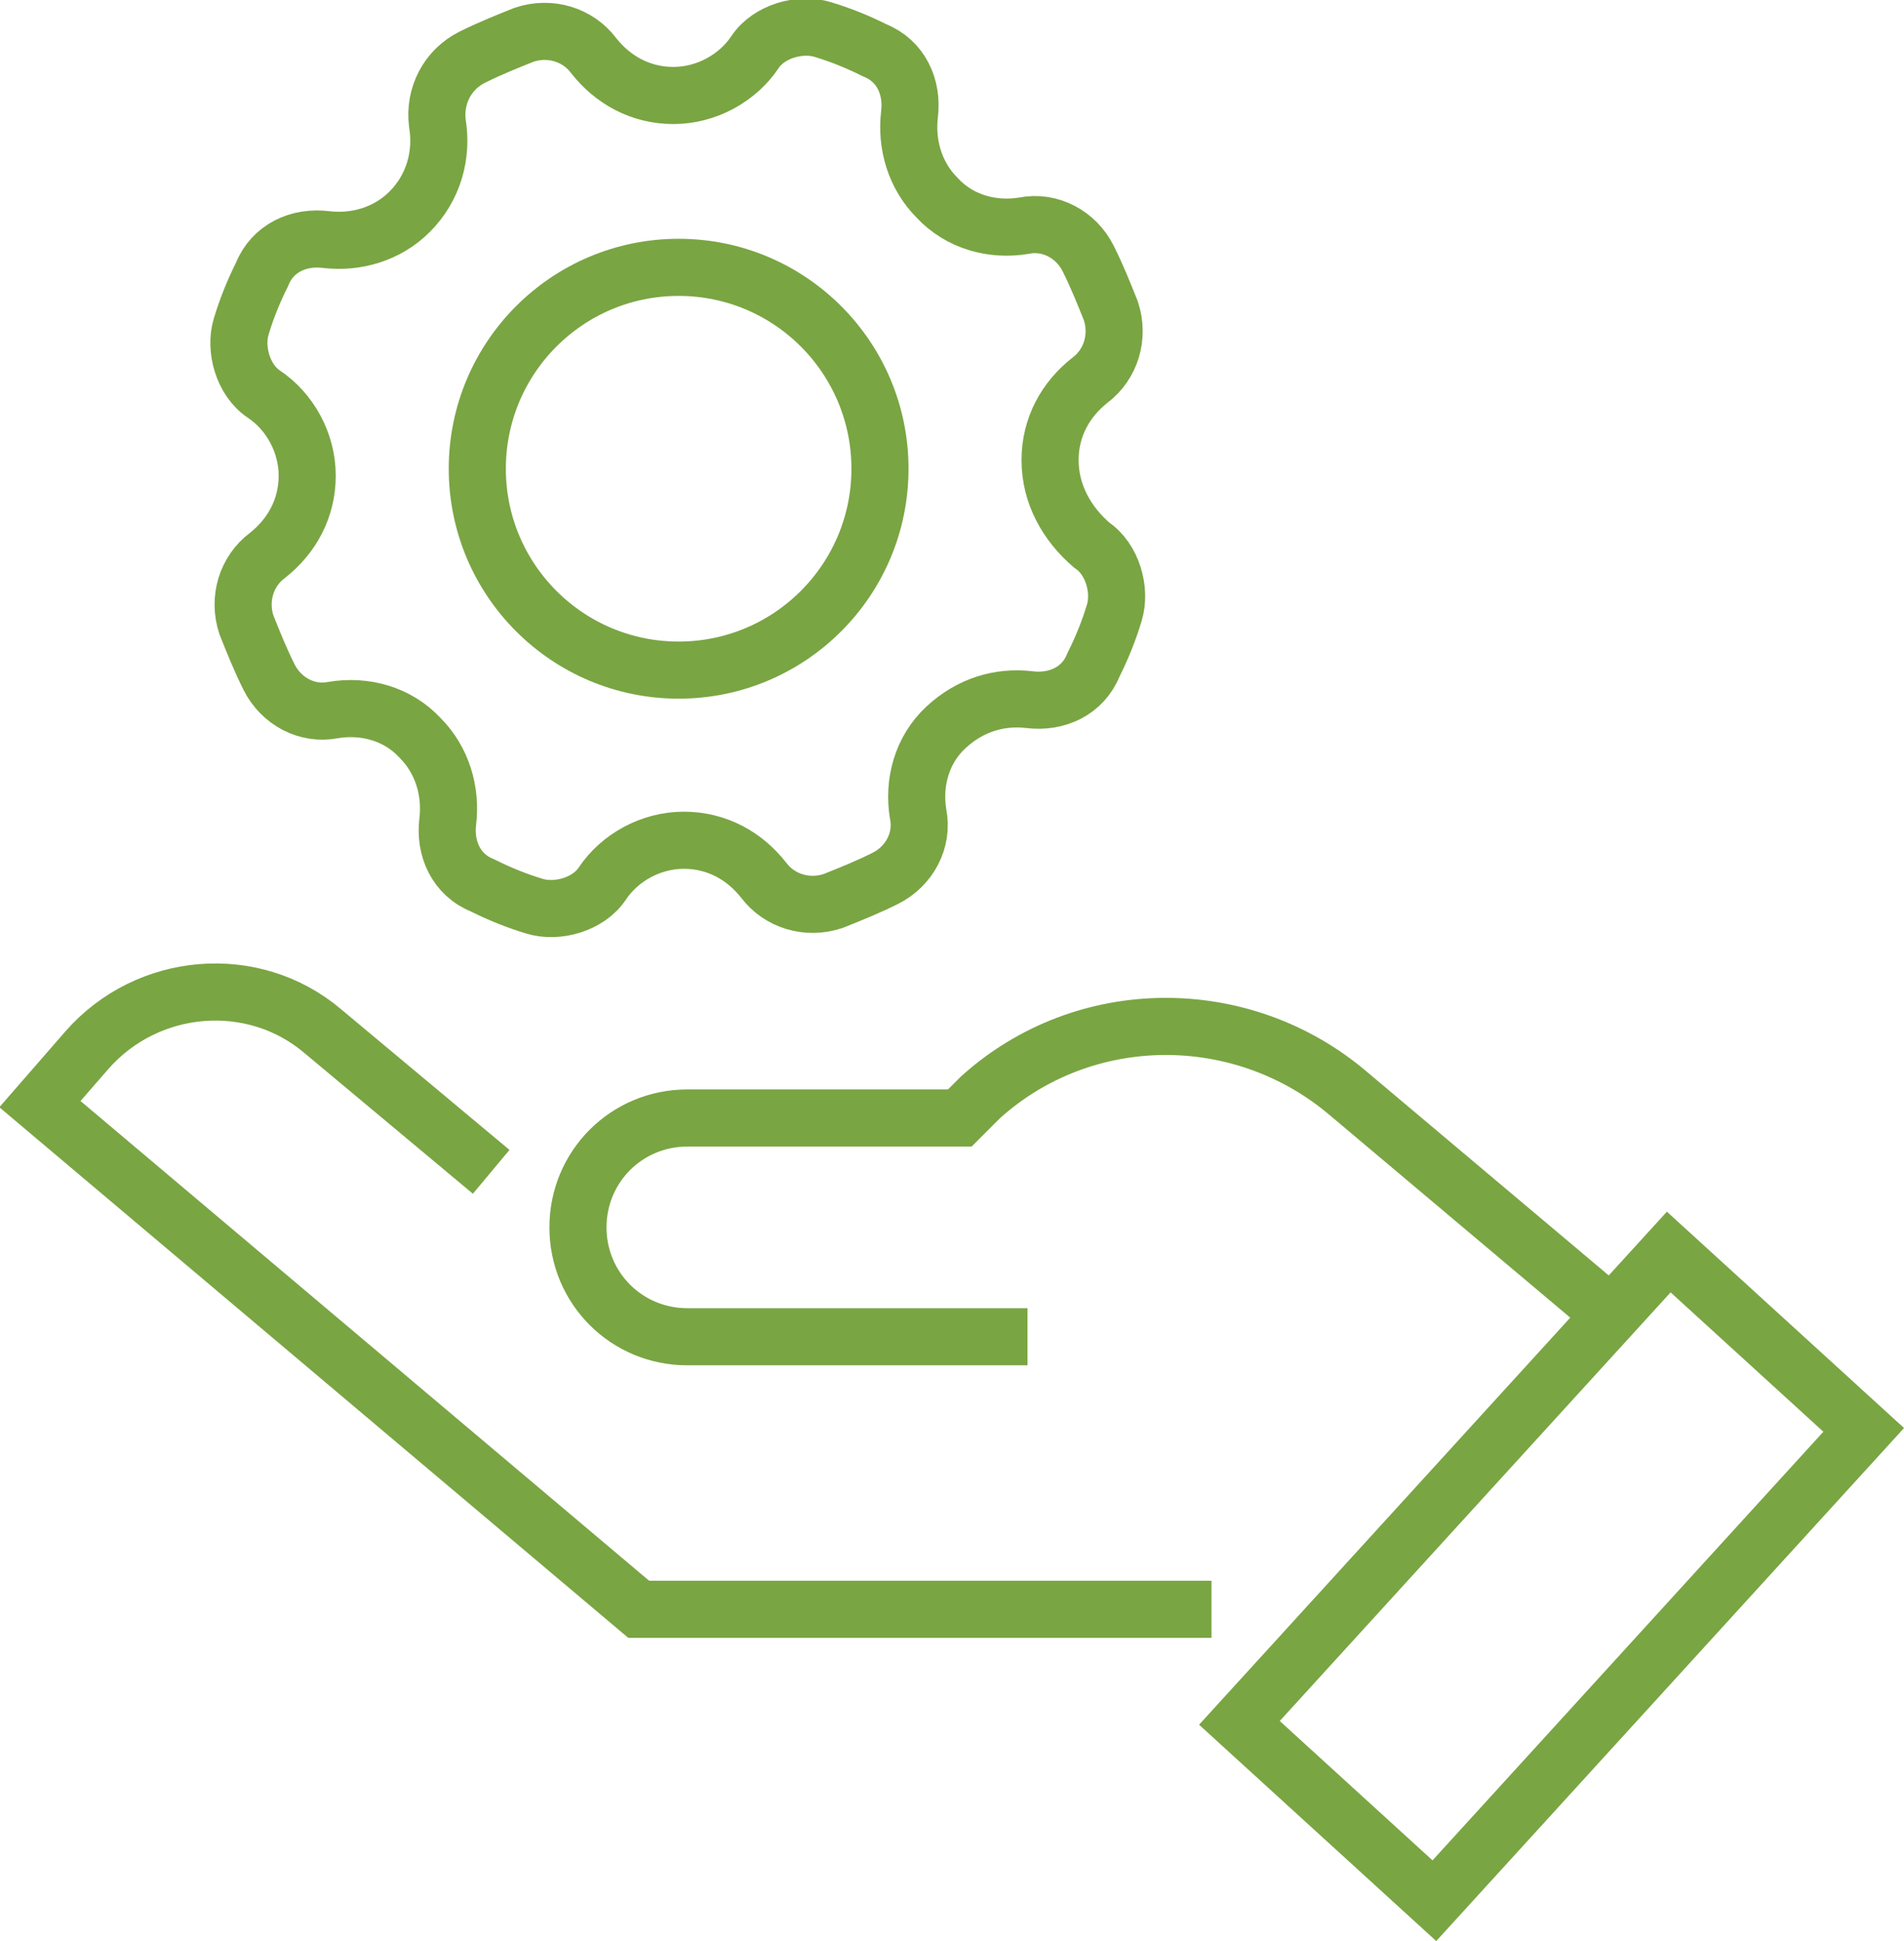 <?xml version="1.0" encoding="utf-8"?>
<!-- Generator: Adobe Illustrator 28.1.0, SVG Export Plug-In . SVG Version: 6.00 Build 0)  -->
<svg version="1.1" id="Layer_2_00000041277566009401179050000006872796938231399308_"
	 xmlns="http://www.w3.org/2000/svg" xmlns:xlink="http://www.w3.org/1999/xlink" x="0px" y="0px" viewBox="0 0 109.7 111.8"
	 style="enable-background:new 0 0 109.7 111.8;" xml:space="preserve">
<style type="text/css">
	.st0{fill:none;stroke:#7AA543;stroke-width:3.29;stroke-miterlimit:10;}
</style>
<g id="_àð_1">
	<g>
		<g>
			<path class="st0" d="M60.5,26.5c0-1.9,0.9-3.5,2.3-4.6c1.2-0.9,1.7-2.5,1.2-4c-0.4-1-0.8-2-1.3-3c-0.7-1.4-2.2-2.2-3.7-1.9
				c-1.8,0.3-3.7-0.2-5-1.6l0,0c-1.3-1.3-1.8-3.1-1.6-4.8c0.2-1.6-0.5-3.1-2-3.7c-1-0.5-2-0.9-3-1.2c-1.3-0.4-3.1,0.1-3.9,1.3
				c-1,1.5-2.8,2.5-4.7,2.5s-3.5-0.9-4.6-2.3c-0.9-1.2-2.5-1.7-4-1.2c-1,0.4-2,0.8-3,1.3C25.8,4,25,5.5,25.2,7.1
				c0.3,1.8-0.2,3.7-1.6,5.1c-1.3,1.3-3.1,1.8-4.8,1.6c-1.6-0.2-3.1,0.5-3.7,2c-0.5,1-0.9,2-1.2,3c-0.4,1.3,0.1,3.1,1.3,3.9
				c1.5,1,2.5,2.8,2.5,4.7s-0.9,3.5-2.3,4.6c-1.2,0.9-1.7,2.5-1.2,4c0.4,1,0.8,2,1.3,3c0.7,1.4,2.2,2.2,3.7,1.9
				c1.8-0.3,3.7,0.2,5,1.6c1.3,1.3,1.8,3.1,1.6,4.8c-0.2,1.6,0.5,3.1,2,3.7c1,0.5,2,0.9,3,1.2c1.3,0.4,3.1-0.1,3.9-1.3
				c1-1.5,2.8-2.5,4.7-2.5s3.5,0.9,4.6,2.3c0.9,1.2,2.5,1.7,4,1.2c1-0.4,2-0.8,3-1.3c1.4-0.7,2.2-2.2,1.9-3.7
				c-0.3-1.8,0.2-3.7,1.6-5s3.1-1.8,4.8-1.6c1.6,0.2,3.1-0.5,3.7-2c0.5-1,0.9-2,1.2-3c0.4-1.3-0.1-3.1-1.3-3.9
				C61.5,30.2,60.5,28.5,60.5,26.5L60.5,26.5z"/>
			<circle class="st0" cx="39.1" cy="27" r="11.6"/>
		</g>
		<g>
			<path class="st0" d="M69.8,92.7H36.8L2.3,63.6L5,60.5c3.5-4,9.6-4.5,13.6-1.1l9.7,8.1"/>
			
				<rect x="71" y="83.2" transform="matrix(0.674 -0.739 0.739 0.674 -37.929 95.633)" class="st0" width="36.7" height="15.2"/>
			<path class="st0" d="M93.5,76.3L77.7,63c-6.1-5.2-15.2-5.2-21.2,0.2c-0.4,0.4-0.8,0.8-1.2,1.2H39.6c-3.5,0-6.3,2.8-6.3,6.3l0,0
				c0,3.5,2.8,6.3,6.3,6.3h19.6"/>
		</g>
	</g>
</g>
</svg>
